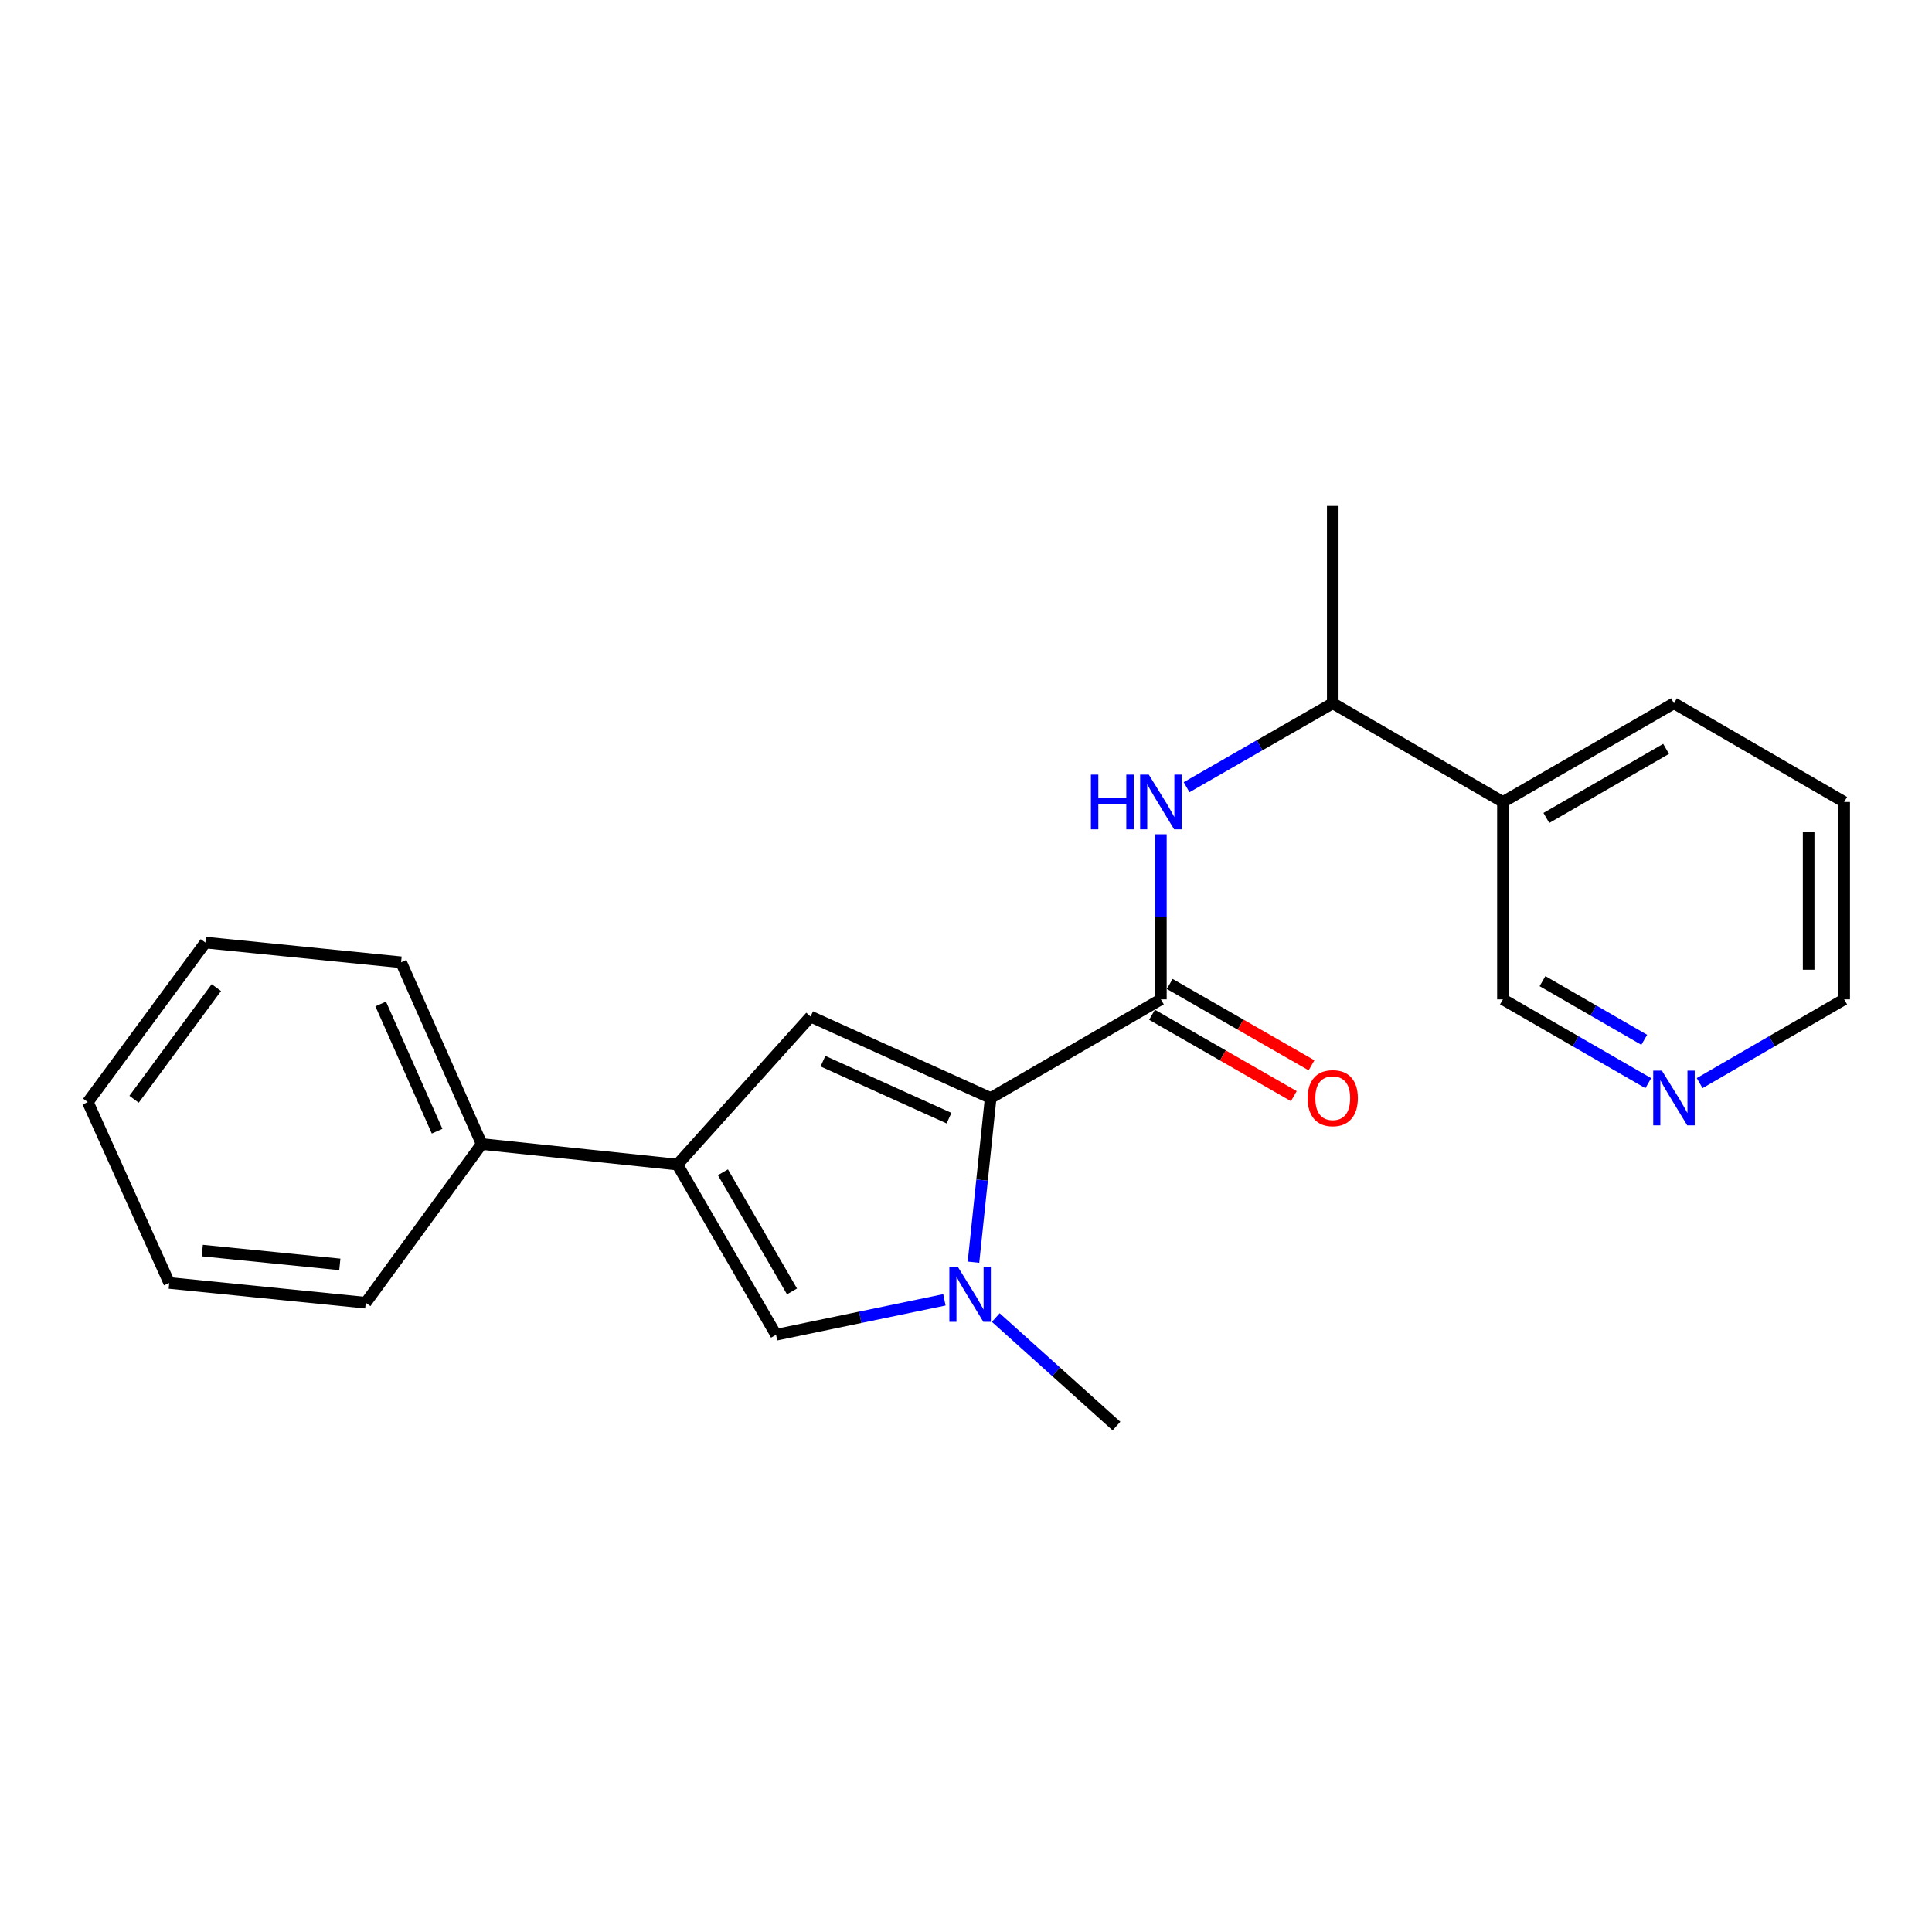 <?xml version='1.0' encoding='iso-8859-1'?>
<svg version='1.1' baseProfile='full'
              xmlns='http://www.w3.org/2000/svg'
                      xmlns:rdkit='http://www.rdkit.org/xml'
                      xmlns:xlink='http://www.w3.org/1999/xlink'
                  xml:space='preserve'
width='1000px' height='1000px' viewBox='0 0 1000 1000'>
<!-- END OF HEADER -->
<rect style='opacity:1.0;fill:#FFFFFF;stroke:none' width='1000' height='1000' x='0' y='0'> </rect>
<path class='bond-0' d='M 512.765,568.314 L 508.32,610.812' style='fill:none;fill-rule:evenodd;stroke:#000000;stroke-width:6px;stroke-linecap:butt;stroke-linejoin:miter;stroke-opacity:1' />
<path class='bond-0' d='M 508.32,610.812 L 503.874,653.311' style='fill:none;fill-rule:evenodd;stroke:#0000FF;stroke-width:6px;stroke-linecap:butt;stroke-linejoin:miter;stroke-opacity:1' />
<path class='bond-1' d='M 512.765,568.314 L 419.565,526.175' style='fill:none;fill-rule:evenodd;stroke:#000000;stroke-width:6px;stroke-linecap:butt;stroke-linejoin:miter;stroke-opacity:1' />
<path class='bond-1' d='M 491.206,578.756 L 425.966,549.259' style='fill:none;fill-rule:evenodd;stroke:#000000;stroke-width:6px;stroke-linecap:butt;stroke-linejoin:miter;stroke-opacity:1' />
<path class='bond-2' d='M 512.765,568.314 L 600.866,517.262' style='fill:none;fill-rule:evenodd;stroke:#000000;stroke-width:6px;stroke-linecap:butt;stroke-linejoin:miter;stroke-opacity:1' />
<path class='bond-4' d='M 488.821,672.79 L 445.255,681.834' style='fill:none;fill-rule:evenodd;stroke:#0000FF;stroke-width:6px;stroke-linecap:butt;stroke-linejoin:miter;stroke-opacity:1' />
<path class='bond-4' d='M 445.255,681.834 L 401.689,690.878' style='fill:none;fill-rule:evenodd;stroke:#000000;stroke-width:6px;stroke-linecap:butt;stroke-linejoin:miter;stroke-opacity:1' />
<path class='bond-11' d='M 515.412,681.972 L 546.646,710.049' style='fill:none;fill-rule:evenodd;stroke:#0000FF;stroke-width:6px;stroke-linecap:butt;stroke-linejoin:miter;stroke-opacity:1' />
<path class='bond-11' d='M 546.646,710.049 L 577.88,738.127' style='fill:none;fill-rule:evenodd;stroke:#000000;stroke-width:6px;stroke-linecap:butt;stroke-linejoin:miter;stroke-opacity:1' />
<path class='bond-3' d='M 419.565,526.175 L 350.607,602.787' style='fill:none;fill-rule:evenodd;stroke:#000000;stroke-width:6px;stroke-linecap:butt;stroke-linejoin:miter;stroke-opacity:1' />
<path class='bond-5' d='M 600.866,517.262 L 600.866,474.537' style='fill:none;fill-rule:evenodd;stroke:#000000;stroke-width:6px;stroke-linecap:butt;stroke-linejoin:miter;stroke-opacity:1' />
<path class='bond-5' d='M 600.866,474.537 L 600.866,431.813' style='fill:none;fill-rule:evenodd;stroke:#0000FF;stroke-width:6px;stroke-linecap:butt;stroke-linejoin:miter;stroke-opacity:1' />
<path class='bond-8' d='M 596.287,525.24 L 632.985,546.3' style='fill:none;fill-rule:evenodd;stroke:#000000;stroke-width:6px;stroke-linecap:butt;stroke-linejoin:miter;stroke-opacity:1' />
<path class='bond-8' d='M 632.985,546.3 L 669.682,567.36' style='fill:none;fill-rule:evenodd;stroke:#FF0000;stroke-width:6px;stroke-linecap:butt;stroke-linejoin:miter;stroke-opacity:1' />
<path class='bond-8' d='M 605.444,509.284 L 642.142,530.344' style='fill:none;fill-rule:evenodd;stroke:#000000;stroke-width:6px;stroke-linecap:butt;stroke-linejoin:miter;stroke-opacity:1' />
<path class='bond-8' d='M 642.142,530.344 L 678.839,551.404' style='fill:none;fill-rule:evenodd;stroke:#FF0000;stroke-width:6px;stroke-linecap:butt;stroke-linejoin:miter;stroke-opacity:1' />
<path class='bond-9' d='M 350.607,602.787 L 249.322,592.148' style='fill:none;fill-rule:evenodd;stroke:#000000;stroke-width:6px;stroke-linecap:butt;stroke-linejoin:miter;stroke-opacity:1' />
<path class='bond-22' d='M 350.607,602.787 L 401.689,690.878' style='fill:none;fill-rule:evenodd;stroke:#000000;stroke-width:6px;stroke-linecap:butt;stroke-linejoin:miter;stroke-opacity:1' />
<path class='bond-22' d='M 374.184,606.772 L 409.942,668.435' style='fill:none;fill-rule:evenodd;stroke:#000000;stroke-width:6px;stroke-linecap:butt;stroke-linejoin:miter;stroke-opacity:1' />
<path class='bond-6' d='M 614.17,407.459 L 651.998,385.738' style='fill:none;fill-rule:evenodd;stroke:#0000FF;stroke-width:6px;stroke-linecap:butt;stroke-linejoin:miter;stroke-opacity:1' />
<path class='bond-6' d='M 651.998,385.738 L 689.825,364.017' style='fill:none;fill-rule:evenodd;stroke:#000000;stroke-width:6px;stroke-linecap:butt;stroke-linejoin:miter;stroke-opacity:1' />
<path class='bond-7' d='M 689.825,364.017 L 777.915,415.099' style='fill:none;fill-rule:evenodd;stroke:#000000;stroke-width:6px;stroke-linecap:butt;stroke-linejoin:miter;stroke-opacity:1' />
<path class='bond-15' d='M 689.825,364.017 L 689.825,261.873' style='fill:none;fill-rule:evenodd;stroke:#000000;stroke-width:6px;stroke-linecap:butt;stroke-linejoin:miter;stroke-opacity:1' />
<path class='bond-12' d='M 777.915,415.099 L 777.915,517.262' style='fill:none;fill-rule:evenodd;stroke:#000000;stroke-width:6px;stroke-linecap:butt;stroke-linejoin:miter;stroke-opacity:1' />
<path class='bond-13' d='M 777.915,415.099 L 866.445,364.017' style='fill:none;fill-rule:evenodd;stroke:#000000;stroke-width:6px;stroke-linecap:butt;stroke-linejoin:miter;stroke-opacity:1' />
<path class='bond-13' d='M 800.389,423.371 L 862.36,387.613' style='fill:none;fill-rule:evenodd;stroke:#000000;stroke-width:6px;stroke-linecap:butt;stroke-linejoin:miter;stroke-opacity:1' />
<path class='bond-16' d='M 249.322,592.148 L 207.602,498.079' style='fill:none;fill-rule:evenodd;stroke:#000000;stroke-width:6px;stroke-linecap:butt;stroke-linejoin:miter;stroke-opacity:1' />
<path class='bond-16' d='M 226.247,585.496 L 197.043,519.647' style='fill:none;fill-rule:evenodd;stroke:#000000;stroke-width:6px;stroke-linecap:butt;stroke-linejoin:miter;stroke-opacity:1' />
<path class='bond-17' d='M 249.322,592.148 L 189.308,674.29' style='fill:none;fill-rule:evenodd;stroke:#000000;stroke-width:6px;stroke-linecap:butt;stroke-linejoin:miter;stroke-opacity:1' />
<path class='bond-10' d='M 853.15,560.647 L 815.533,538.955' style='fill:none;fill-rule:evenodd;stroke:#0000FF;stroke-width:6px;stroke-linecap:butt;stroke-linejoin:miter;stroke-opacity:1' />
<path class='bond-10' d='M 815.533,538.955 L 777.915,517.262' style='fill:none;fill-rule:evenodd;stroke:#000000;stroke-width:6px;stroke-linecap:butt;stroke-linejoin:miter;stroke-opacity:1' />
<path class='bond-10' d='M 851.055,538.202 L 824.723,523.018' style='fill:none;fill-rule:evenodd;stroke:#0000FF;stroke-width:6px;stroke-linecap:butt;stroke-linejoin:miter;stroke-opacity:1' />
<path class='bond-10' d='M 824.723,523.018 L 798.391,507.833' style='fill:none;fill-rule:evenodd;stroke:#000000;stroke-width:6px;stroke-linecap:butt;stroke-linejoin:miter;stroke-opacity:1' />
<path class='bond-24' d='M 879.731,560.615 L 917.138,538.939' style='fill:none;fill-rule:evenodd;stroke:#0000FF;stroke-width:6px;stroke-linecap:butt;stroke-linejoin:miter;stroke-opacity:1' />
<path class='bond-24' d='M 917.138,538.939 L 954.545,517.262' style='fill:none;fill-rule:evenodd;stroke:#000000;stroke-width:6px;stroke-linecap:butt;stroke-linejoin:miter;stroke-opacity:1' />
<path class='bond-18' d='M 866.445,364.017 L 954.545,415.099' style='fill:none;fill-rule:evenodd;stroke:#000000;stroke-width:6px;stroke-linecap:butt;stroke-linejoin:miter;stroke-opacity:1' />
<path class='bond-14' d='M 954.545,517.262 L 954.545,415.099' style='fill:none;fill-rule:evenodd;stroke:#000000;stroke-width:6px;stroke-linecap:butt;stroke-linejoin:miter;stroke-opacity:1' />
<path class='bond-14' d='M 936.149,501.938 L 936.149,430.423' style='fill:none;fill-rule:evenodd;stroke:#000000;stroke-width:6px;stroke-linecap:butt;stroke-linejoin:miter;stroke-opacity:1' />
<path class='bond-19' d='M 207.602,498.079 L 106.307,487.879' style='fill:none;fill-rule:evenodd;stroke:#000000;stroke-width:6px;stroke-linecap:butt;stroke-linejoin:miter;stroke-opacity:1' />
<path class='bond-20' d='M 189.308,674.29 L 87.604,664.059' style='fill:none;fill-rule:evenodd;stroke:#000000;stroke-width:6px;stroke-linecap:butt;stroke-linejoin:miter;stroke-opacity:1' />
<path class='bond-20' d='M 175.893,654.451 L 104.701,647.289' style='fill:none;fill-rule:evenodd;stroke:#000000;stroke-width:6px;stroke-linecap:butt;stroke-linejoin:miter;stroke-opacity:1' />
<path class='bond-23' d='M 106.307,487.879 L 45.455,570.44' style='fill:none;fill-rule:evenodd;stroke:#000000;stroke-width:6px;stroke-linecap:butt;stroke-linejoin:miter;stroke-opacity:1' />
<path class='bond-23' d='M 111.988,511.178 L 69.391,568.97' style='fill:none;fill-rule:evenodd;stroke:#000000;stroke-width:6px;stroke-linecap:butt;stroke-linejoin:miter;stroke-opacity:1' />
<path class='bond-21' d='M 87.604,664.059 L 45.455,570.44' style='fill:none;fill-rule:evenodd;stroke:#000000;stroke-width:6px;stroke-linecap:butt;stroke-linejoin:miter;stroke-opacity:1' />
<path  class='atom-1' d='M 495.866 655.868
L 505.146 670.868
Q 506.066 672.348, 507.546 675.028
Q 509.026 677.708, 509.106 677.868
L 509.106 655.868
L 512.866 655.868
L 512.866 684.188
L 508.986 684.188
L 499.026 667.788
Q 497.866 665.868, 496.626 663.668
Q 495.426 661.468, 495.066 660.788
L 495.066 684.188
L 491.386 684.188
L 491.386 655.868
L 495.866 655.868
' fill='#0000FF'/>
<path  class='atom-6' d='M 564.646 400.939
L 568.486 400.939
L 568.486 412.979
L 582.966 412.979
L 582.966 400.939
L 586.806 400.939
L 586.806 429.259
L 582.966 429.259
L 582.966 416.179
L 568.486 416.179
L 568.486 429.259
L 564.646 429.259
L 564.646 400.939
' fill='#0000FF'/>
<path  class='atom-6' d='M 594.606 400.939
L 603.886 415.939
Q 604.806 417.419, 606.286 420.099
Q 607.766 422.779, 607.846 422.939
L 607.846 400.939
L 611.606 400.939
L 611.606 429.259
L 607.726 429.259
L 597.766 412.859
Q 596.606 410.939, 595.366 408.739
Q 594.166 406.539, 593.806 405.859
L 593.806 429.259
L 590.126 429.259
L 590.126 400.939
L 594.606 400.939
' fill='#0000FF'/>
<path  class='atom-9' d='M 676.825 568.394
Q 676.825 561.594, 680.185 557.794
Q 683.545 553.994, 689.825 553.994
Q 696.105 553.994, 699.465 557.794
Q 702.825 561.594, 702.825 568.394
Q 702.825 575.274, 699.425 579.194
Q 696.025 583.074, 689.825 583.074
Q 683.585 583.074, 680.185 579.194
Q 676.825 575.314, 676.825 568.394
M 689.825 579.874
Q 694.145 579.874, 696.465 576.994
Q 698.825 574.074, 698.825 568.394
Q 698.825 562.834, 696.465 560.034
Q 694.145 557.194, 689.825 557.194
Q 685.505 557.194, 683.145 559.994
Q 680.825 562.794, 680.825 568.394
Q 680.825 574.114, 683.145 576.994
Q 685.505 579.874, 689.825 579.874
' fill='#FF0000'/>
<path  class='atom-11' d='M 860.185 554.154
L 869.465 569.154
Q 870.385 570.634, 871.865 573.314
Q 873.345 575.994, 873.425 576.154
L 873.425 554.154
L 877.185 554.154
L 877.185 582.474
L 873.305 582.474
L 863.345 566.074
Q 862.185 564.154, 860.945 561.954
Q 859.745 559.754, 859.385 559.074
L 859.385 582.474
L 855.705 582.474
L 855.705 554.154
L 860.185 554.154
' fill='#0000FF'/>
</svg>

